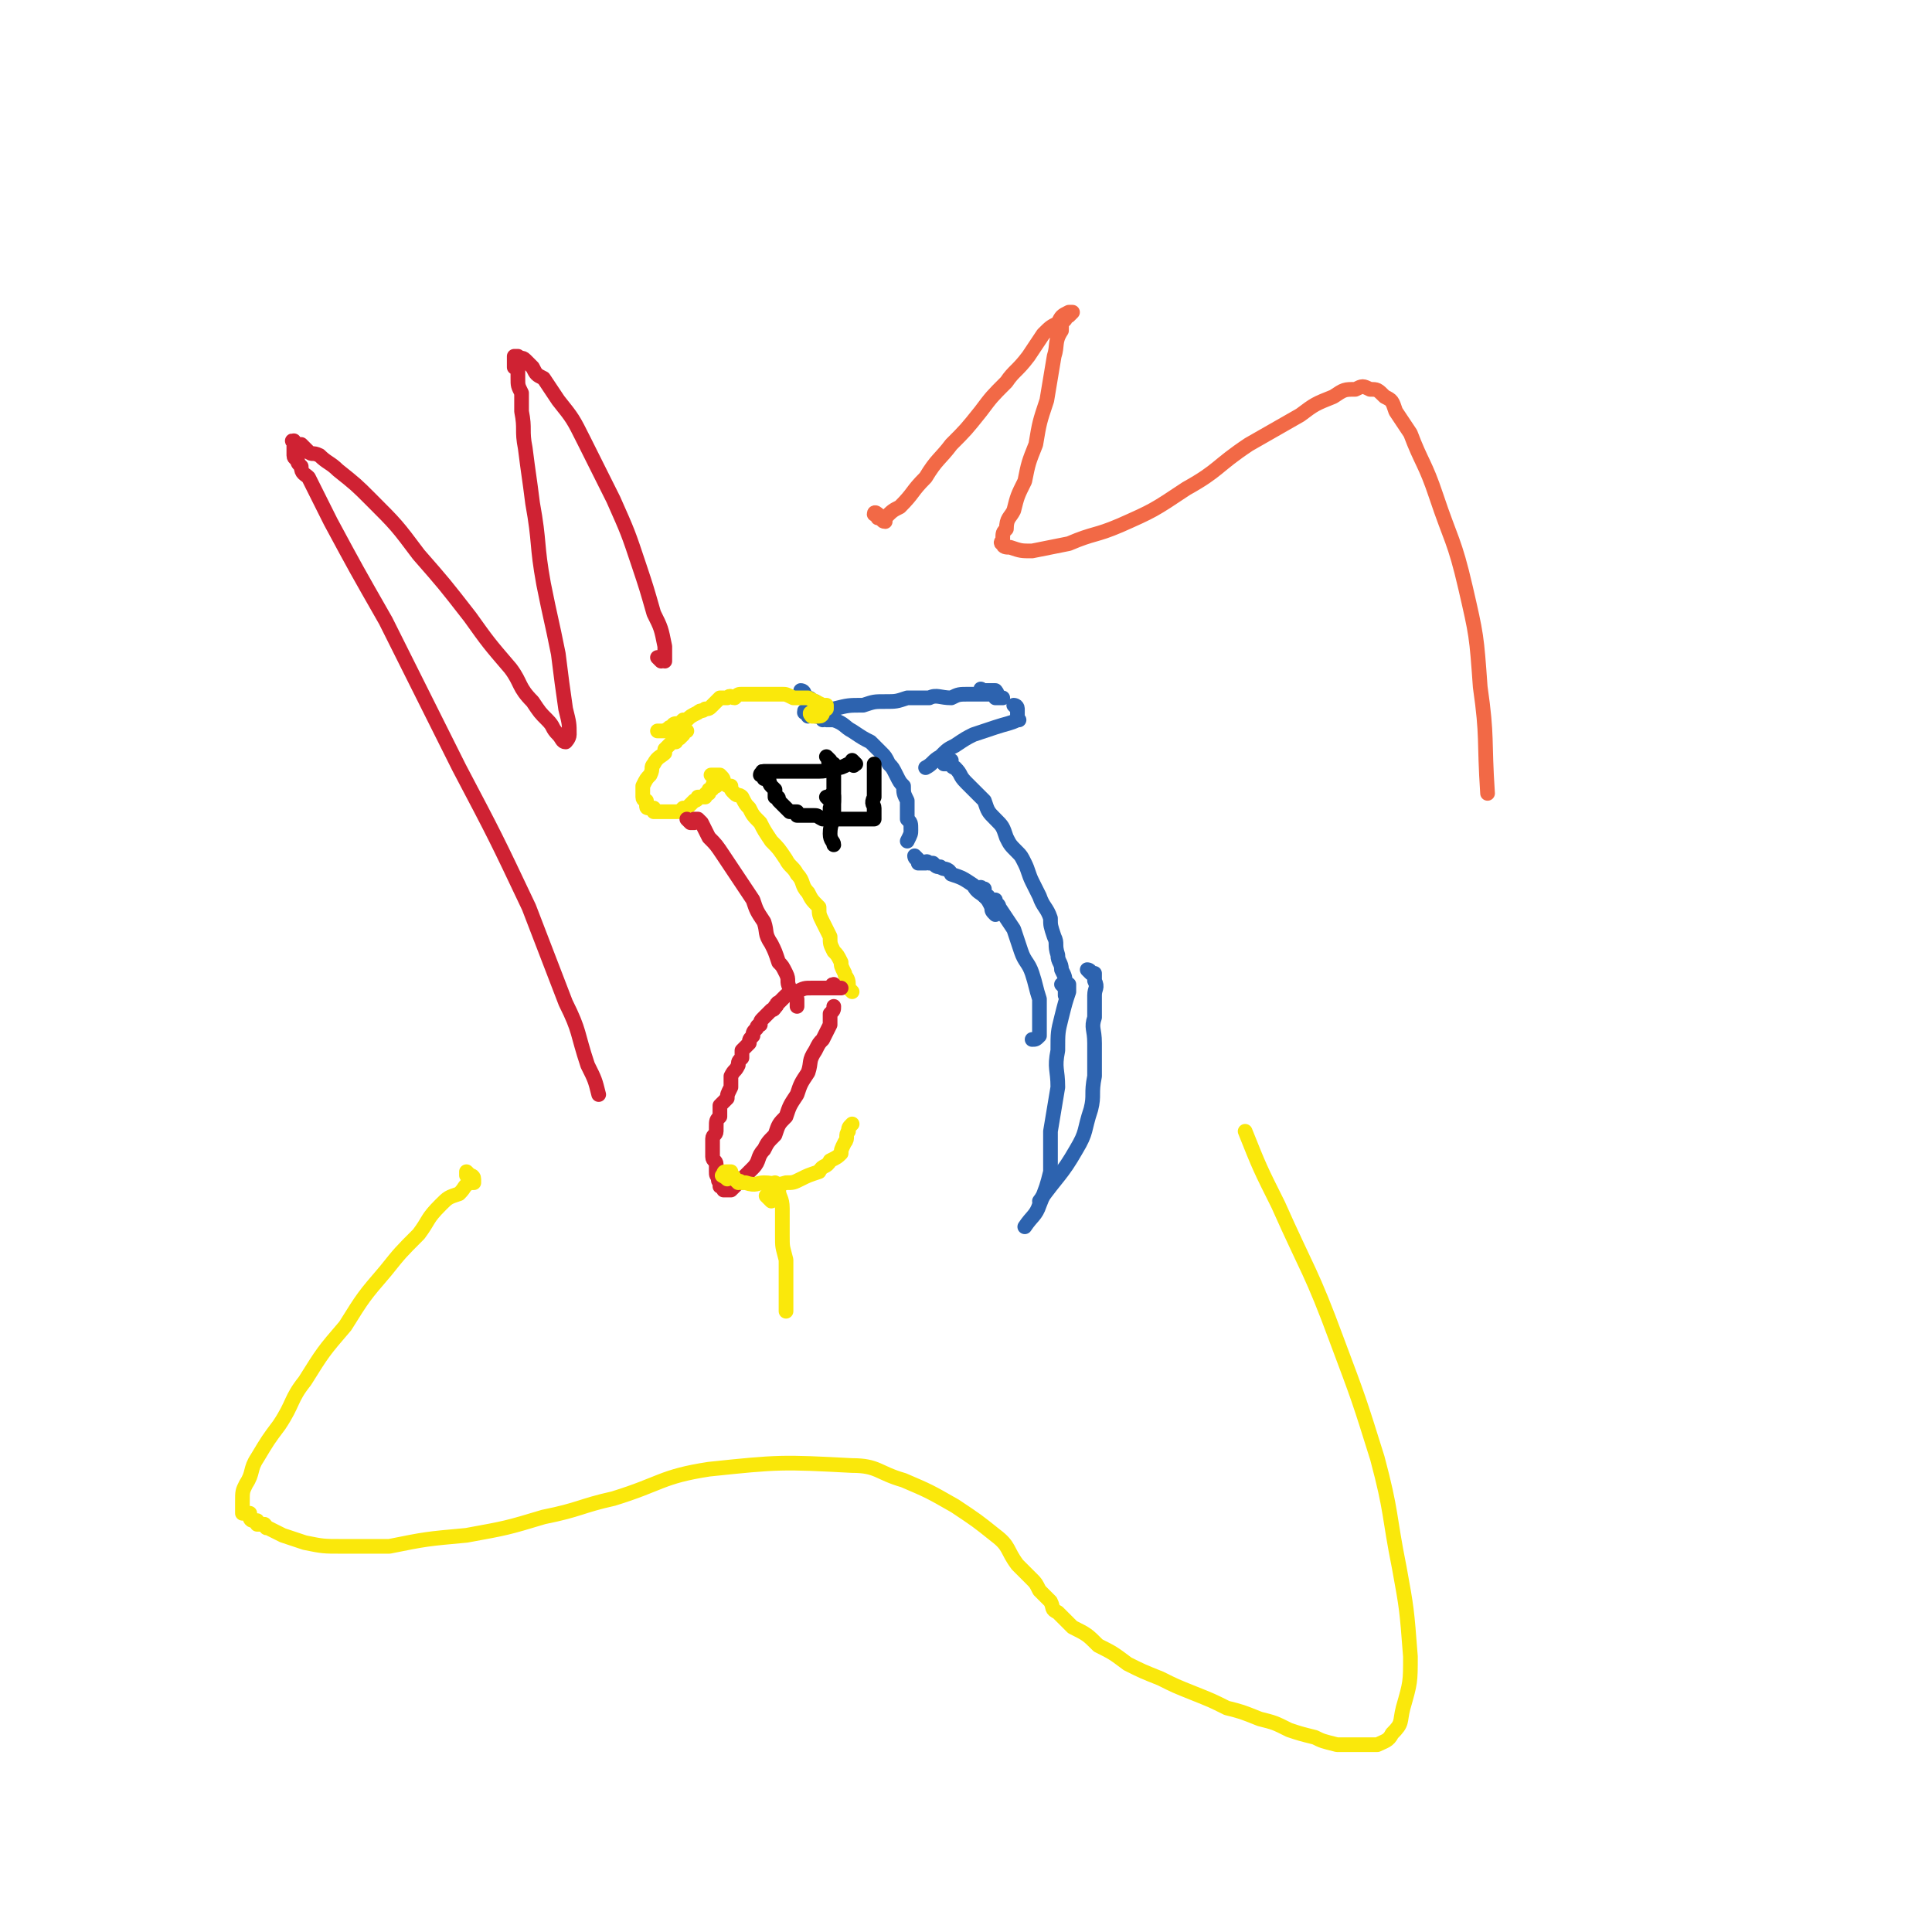 <svg viewBox='0 0 526 526' version='1.1' xmlns='http://www.w3.org/2000/svg' xmlns:xlink='http://www.w3.org/1999/xlink'><g fill='none' stroke='#2D63AF' stroke-width='4' stroke-linecap='round' stroke-linejoin='round'><path d='M220,195c0,-1 -1,-1 -1,-1 0,-1 0,0 1,0 0,0 0,0 0,0 0,0 0,0 0,0 1,0 1,0 1,0 0,0 0,1 1,1 0,0 0,0 1,0 0,0 0,0 0,0 1,0 1,0 1,1 0,0 0,-1 1,0 0,0 0,0 1,0 0,0 0,0 1,0 3,1 3,2 5,3 3,2 3,2 5,3 1,1 1,1 3,3 1,1 1,1 2,3 1,1 1,1 2,3 1,2 1,2 2,3 0,2 0,2 1,4 0,2 0,2 0,5 1,1 1,1 1,3 0,1 0,1 -1,3 0,0 0,0 0,0 '/><path d='M219,189c0,0 -1,-1 -1,-1 0,0 1,0 1,1 0,0 0,0 0,1 0,0 0,-1 1,0 0,0 -1,0 0,0 0,0 0,0 0,0 1,0 1,1 1,1 0,0 1,0 1,0 0,0 0,1 0,1 0,0 0,0 1,0 0,0 0,0 0,1 1,0 1,0 1,0 0,0 0,0 1,0 1,0 1,0 1,0 1,0 1,0 1,0 4,-1 4,-1 8,-1 3,-1 3,-1 6,-1 3,0 3,0 6,-1 3,0 2,0 6,0 2,-1 3,0 6,0 2,-1 2,-1 5,-1 2,0 2,0 4,0 1,0 1,0 2,0 1,0 1,0 1,0 1,0 0,-1 0,-1 0,0 0,0 0,0 -1,0 -1,0 -1,0 0,0 0,0 0,0 -1,0 -1,0 -1,0 0,0 0,0 0,0 0,0 0,0 -1,0 0,0 0,0 0,0 0,0 0,0 0,0 0,0 -1,0 -1,0 0,-1 0,0 1,0 0,0 0,0 0,0 0,0 0,0 0,0 1,0 1,0 1,0 0,0 1,0 1,0 0,0 0,1 0,1 0,0 0,0 1,0 0,0 0,0 0,0 0,0 0,0 0,1 0,0 1,0 1,0 0,0 0,0 0,0 0,0 0,0 1,0 '/><path d='M277,193c0,0 -1,-1 -1,-1 0,0 1,0 1,1 0,0 0,0 0,0 0,1 0,1 0,1 0,1 0,1 0,2 0,0 1,0 0,0 -2,1 -3,1 -6,2 -3,1 -3,1 -6,2 -2,1 -2,1 -5,3 -2,1 -2,1 -4,3 -2,1 -2,2 -4,3 '/><path d='M250,234c0,0 -1,-1 -1,-1 0,0 0,1 1,1 0,0 0,0 0,0 0,0 0,0 0,0 0,0 0,0 0,1 0,0 1,0 1,0 0,0 0,0 1,0 0,0 0,-1 1,0 0,0 0,0 0,0 1,0 1,0 1,0 1,1 1,1 2,1 1,1 2,0 3,2 3,1 3,1 6,3 1,2 2,2 3,3 1,1 1,1 2,3 0,1 0,1 1,2 '/><path d='M258,207c-1,0 -1,-1 -1,-1 -1,0 0,0 0,1 0,0 0,0 0,1 0,0 1,0 1,0 0,-1 0,-1 0,-1 0,0 0,0 1,0 0,0 -1,0 0,1 0,0 0,-1 0,0 0,0 0,0 0,0 0,1 1,1 1,1 2,2 1,2 3,4 2,2 2,2 5,5 1,3 1,3 3,5 2,2 2,2 3,5 1,2 1,2 3,4 1,1 1,1 2,3 1,2 1,3 2,5 1,2 1,2 2,4 1,3 2,3 3,6 0,2 0,2 1,5 1,2 0,2 1,5 0,2 1,2 1,4 1,2 1,2 1,4 0,1 0,1 0,2 0,1 0,1 0,1 '/><path d='M268,243c0,-1 -1,-1 -1,-1 0,-1 0,0 1,0 0,0 0,0 0,1 0,0 0,0 0,0 0,0 -1,-1 -1,-1 0,0 0,1 1,2 0,0 0,-1 0,0 0,0 0,0 0,0 0,0 1,0 1,0 0,0 0,1 1,1 0,0 0,0 1,0 0,0 0,0 0,1 1,0 1,1 1,1 2,3 2,3 4,6 1,3 1,3 2,6 1,3 2,3 3,6 1,3 1,4 2,7 0,3 0,3 0,6 0,2 0,2 0,4 -1,1 -1,1 -2,1 '/></g>
<g fill='none' stroke='#FAE80B' stroke-width='4' stroke-linecap='round' stroke-linejoin='round'><path d='M222,195c-1,0 -1,-1 -1,-1 -1,0 0,1 0,1 0,0 0,0 1,0 1,0 1,0 1,0 1,0 1,-1 1,-1 0,0 0,-1 0,-1 0,0 1,0 1,0 0,0 0,0 0,0 0,-1 0,-1 0,-1 0,0 0,0 0,0 -1,0 -1,0 -1,0 -2,-1 -2,-1 -4,-2 -2,0 -2,0 -4,0 -2,-1 -2,-1 -3,-1 -2,0 -2,0 -3,0 -2,0 -2,0 -3,0 -1,0 -1,0 -2,0 -2,0 -2,0 -3,0 -1,0 -1,0 -2,1 -1,0 -1,-1 -2,0 -1,0 -1,0 -2,0 -1,1 -1,1 -2,2 -1,1 -1,1 -2,1 -1,1 -1,0 -2,1 -2,1 -2,1 -3,2 0,0 0,0 -1,0 -1,1 -1,1 -2,1 0,0 -1,0 -1,1 -1,0 -1,0 -1,1 0,0 0,-1 -1,0 0,0 0,0 0,0 -1,0 -1,0 -1,0 -1,0 -1,0 -1,0 '/><path d='M186,198c-1,0 -1,-1 -1,-1 -1,0 0,1 0,1 0,0 1,0 1,0 0,0 0,0 0,1 0,0 0,-1 1,0 0,0 0,0 0,0 -1,0 -1,0 -1,0 0,0 0,1 0,1 0,0 -1,1 -1,1 0,0 0,0 -1,0 0,0 0,0 0,1 -1,0 -1,0 -1,0 -1,1 -1,1 -1,1 0,0 0,0 -1,1 0,0 0,1 0,1 -1,1 -2,1 -3,3 -1,1 0,1 -1,3 -1,1 -1,1 -2,3 0,0 0,0 0,1 0,0 0,0 0,1 0,1 0,1 0,1 0,1 1,1 1,1 0,0 0,0 0,1 0,1 0,1 1,1 0,0 0,0 1,0 0,0 0,1 0,1 1,0 1,0 2,0 0,0 0,0 1,0 0,0 0,0 1,0 1,0 1,0 2,0 1,0 1,0 2,-1 1,0 1,0 1,0 1,-1 1,-1 2,-2 0,0 1,0 1,-1 1,0 1,0 2,0 0,-1 0,-1 1,-1 0,-1 0,-1 0,-1 1,0 1,0 1,-1 0,0 0,0 0,0 0,-1 1,0 1,0 0,-1 0,-1 0,-1 0,0 0,0 0,0 0,-1 0,-1 1,-1 0,0 0,0 0,0 0,0 0,0 0,-1 0,0 0,0 0,0 -1,0 -1,0 -1,0 0,0 0,0 0,0 0,1 0,0 -1,0 0,0 0,0 0,0 0,0 0,0 0,0 0,1 0,0 0,0 -1,0 0,0 0,0 0,0 0,0 0,0 0,1 0,0 0,0 -1,0 0,0 0,0 0,0 0,0 1,0 0,0 0,0 1,0 0,0 0,0 0,0 1,1 1,1 1,2 1,1 1,1 2,1 0,1 0,1 1,2 1,1 1,0 2,1 1,2 1,2 2,3 1,2 1,2 3,4 1,2 1,2 3,5 2,2 2,2 4,5 1,2 2,2 3,4 2,2 1,3 3,5 1,2 1,2 3,4 0,2 0,2 1,4 1,2 1,2 2,4 0,2 0,2 1,4 1,1 1,1 2,3 0,1 0,1 1,3 0,1 1,1 1,3 0,0 0,0 0,1 0,0 0,0 1,1 '/></g>
<g fill='none' stroke='#CF2233' stroke-width='4' stroke-linecap='round' stroke-linejoin='round'><path d='M188,224c0,0 -1,-1 -1,-1 0,0 0,0 0,0 0,0 0,0 0,0 1,1 1,1 1,1 0,0 1,0 1,0 0,0 0,-1 0,-1 0,0 0,0 1,0 0,0 0,0 0,0 0,0 0,0 0,0 0,0 0,0 0,0 1,1 1,1 1,1 1,2 1,2 2,4 2,2 2,2 4,5 2,3 2,3 4,6 2,3 2,3 4,6 1,3 1,3 3,6 1,3 0,3 2,6 1,2 1,2 2,5 1,1 1,1 2,3 1,2 0,2 1,4 1,2 1,1 2,3 0,1 0,1 0,2 0,0 0,0 0,0 0,0 0,0 0,0 '/><path d='M228,269c-1,0 -1,-1 -1,-1 -1,0 0,1 0,1 0,0 0,0 1,0 0,0 1,0 1,0 0,0 -1,0 -1,0 -1,0 -1,0 -2,0 -2,0 -2,0 -5,0 -2,0 -2,0 -4,1 -1,0 -1,0 -3,1 -1,1 -1,1 -2,2 -1,0 0,1 -1,1 0,1 -1,1 -1,1 -1,1 -1,1 -2,2 -1,1 -1,1 -1,2 -1,0 -1,1 -1,1 -1,1 -1,1 -1,2 -1,1 -1,1 -1,2 -1,1 -1,1 -2,2 0,0 0,1 0,2 -1,1 -1,1 -1,2 -1,2 -1,1 -2,3 0,1 0,2 0,3 -1,2 -1,2 -1,3 -1,1 -1,1 -2,2 0,0 0,1 0,2 0,1 0,0 0,1 -1,1 -1,1 -1,3 0,0 0,0 0,1 0,1 -1,1 -1,2 0,1 0,1 0,2 0,1 0,1 0,1 0,1 0,1 0,2 0,1 1,1 1,2 0,1 0,1 0,2 0,0 0,0 0,0 0,1 0,1 1,2 0,0 -1,0 0,1 0,0 0,0 0,0 0,1 0,1 0,1 0,0 1,0 1,0 0,0 0,1 0,1 0,0 0,0 1,0 1,0 1,0 1,0 1,-1 1,-1 2,-2 1,0 1,0 1,-1 2,-2 2,-2 3,-3 2,-2 1,-3 3,-5 1,-2 1,-2 3,-4 1,-3 1,-3 3,-5 1,-3 1,-3 3,-6 1,-3 1,-3 3,-6 1,-3 0,-3 2,-6 1,-2 1,-2 2,-3 1,-2 1,-2 2,-4 0,-2 0,-2 0,-3 1,-1 1,-1 1,-2 '/></g>
<g fill='none' stroke='#FAE80B' stroke-width='4' stroke-linecap='round' stroke-linejoin='round'><path d='M198,321c-1,-1 -2,-1 -1,-1 0,-1 0,-1 1,-1 0,0 0,0 0,0 0,0 0,0 1,0 0,0 0,0 0,0 0,0 0,1 0,1 0,0 1,0 1,1 0,0 0,0 0,0 0,0 0,0 1,1 0,0 0,-1 1,0 0,0 0,0 1,0 3,1 3,0 5,0 3,0 3,1 6,0 2,0 2,0 4,-1 2,-1 2,-1 5,-2 1,-2 2,-1 3,-3 2,-1 2,-1 3,-2 0,-1 0,-1 1,-3 1,-1 0,-2 1,-3 0,-1 0,-1 1,-2 '/><path d='M210,327c-1,-1 -1,-1 -1,-1 -1,-1 0,0 0,0 0,0 0,0 1,-1 0,0 0,0 1,-1 0,-1 -1,-1 0,-1 0,0 0,0 0,-1 0,0 0,0 0,0 1,1 0,0 0,0 0,0 0,0 0,0 1,1 1,1 1,1 0,0 0,0 0,1 0,2 1,2 1,5 0,3 0,3 0,7 0,4 0,3 1,7 0,4 0,4 0,8 0,3 0,3 0,6 '/></g>
<g fill='none' stroke='#000000' stroke-width='4' stroke-linecap='round' stroke-linejoin='round'><path d='M233,208c0,0 -1,-1 -1,-1 0,0 0,0 0,1 0,0 0,0 0,0 0,0 0,0 0,0 1,1 0,0 0,0 0,0 0,0 0,0 0,0 0,0 0,0 0,0 -1,0 -1,0 -2,1 -2,1 -3,1 -2,0 -2,1 -5,1 -2,0 -2,0 -4,0 -2,0 -2,0 -3,0 -1,0 -1,0 -2,0 -2,0 -2,0 -3,0 0,0 0,0 -1,0 -1,0 -1,0 -1,0 0,0 0,0 -1,0 0,0 0,0 0,0 -1,0 0,0 0,1 0,0 0,0 0,0 -1,0 -1,0 -1,0 0,0 0,0 0,0 0,0 0,-1 1,0 0,0 -1,0 0,0 0,0 0,0 0,0 0,0 0,1 0,1 0,0 1,0 1,0 1,1 0,1 1,2 0,0 0,0 1,1 0,1 0,1 0,2 1,0 1,0 1,1 0,0 0,0 1,1 0,0 0,0 1,1 0,0 0,0 0,0 1,1 1,1 1,1 0,0 0,0 1,0 0,0 0,0 1,0 0,0 0,0 0,1 0,0 0,0 0,0 1,0 1,0 2,0 1,0 1,0 2,0 2,0 1,0 3,1 1,0 2,-1 3,0 2,0 1,0 3,0 1,0 1,0 2,0 1,0 1,0 2,0 1,0 1,0 1,0 1,0 1,0 1,0 0,0 0,0 1,0 0,0 0,0 1,0 0,0 0,0 0,0 0,-1 0,-1 0,-1 0,-1 0,-1 0,-2 0,-1 -1,-1 0,-3 0,-1 0,-1 0,-3 0,-1 0,-1 0,-3 0,-1 0,-1 0,-2 0,-1 0,-1 0,-1 '/><path d='M226,218c0,0 -1,-1 -1,-1 0,0 0,0 1,0 0,0 -1,0 0,0 0,-1 0,0 0,0 1,0 1,-1 1,0 0,0 0,0 0,0 0,2 0,2 -1,3 0,2 0,2 0,3 '/><path d='M226,207c0,0 -1,-1 -1,-1 0,0 0,0 1,1 0,0 -1,0 0,1 0,0 0,-1 0,0 0,0 0,0 0,0 0,0 1,0 1,0 0,0 0,1 0,1 0,0 0,0 0,1 0,2 0,2 0,4 0,4 0,4 0,7 0,3 -1,3 -1,6 0,2 1,2 1,3 '/></g>
<g fill='none' stroke='#2D63AF' stroke-width='4' stroke-linecap='round' stroke-linejoin='round'><path d='M290,269c0,0 -1,-1 -1,-1 0,0 0,0 0,0 1,0 1,0 1,0 0,0 0,0 1,0 0,0 0,0 0,0 0,1 0,1 0,1 0,0 0,0 0,1 -1,3 -1,3 -2,7 -1,4 -1,4 -1,9 -1,5 0,5 0,10 -1,6 -1,6 -2,12 0,5 0,5 0,11 -1,4 -1,4 -3,9 -1,3 -2,3 -4,6 '/><path d='M297,265c0,0 -1,-1 -1,-1 0,0 1,0 1,1 0,0 0,0 1,0 0,1 0,1 0,1 0,0 0,0 0,0 0,0 0,0 0,1 1,2 0,2 0,4 0,3 0,2 0,6 -1,3 0,3 0,7 0,5 0,5 0,9 -1,5 0,5 -1,9 -2,6 -1,6 -4,11 -4,7 -5,7 -10,14 '/></g>
<g fill='none' stroke='#CF2233' stroke-width='4' stroke-linecap='round' stroke-linejoin='round'><path d='M180,180c0,0 -1,-1 -1,-1 0,0 1,1 2,1 0,-1 0,-2 0,-4 -1,-5 -1,-5 -3,-9 -2,-7 -2,-7 -4,-13 -3,-9 -3,-9 -7,-18 -4,-8 -4,-8 -8,-16 -3,-6 -3,-6 -7,-11 -2,-3 -2,-3 -4,-6 -2,-1 -2,-1 -3,-3 -1,-1 -1,-1 -2,-2 -1,-1 -1,0 -2,-1 -1,0 -1,0 -1,0 0,0 0,1 0,1 0,1 0,1 0,2 0,0 1,0 1,1 0,1 0,1 0,2 0,2 0,2 1,4 0,3 0,3 0,5 1,5 0,5 1,10 1,8 1,7 2,15 2,11 1,11 3,22 2,10 2,9 4,19 1,8 1,8 2,15 1,4 1,4 1,7 0,1 -1,2 -1,2 -1,0 -1,-1 -2,-2 -2,-2 -1,-2 -3,-4 -2,-2 -2,-2 -4,-5 -4,-4 -3,-5 -6,-9 -6,-7 -6,-7 -11,-14 -7,-9 -7,-9 -14,-17 -6,-8 -6,-8 -13,-15 -4,-4 -4,-4 -9,-8 -2,-2 -3,-2 -5,-4 -2,-1 -2,0 -3,-1 -1,-1 -1,-1 -2,-2 -1,0 -1,0 -1,0 -1,-1 -1,0 -1,0 0,0 0,0 0,0 0,0 0,-1 0,-1 -1,0 0,0 0,1 0,0 0,0 0,0 0,0 0,0 0,0 0,1 0,1 0,1 0,0 0,0 0,1 0,0 0,0 0,0 0,0 0,0 0,1 0,0 0,0 0,0 0,1 1,1 1,1 0,1 0,1 1,2 0,2 1,2 2,3 3,6 3,6 6,12 7,13 7,13 15,27 10,20 10,20 20,40 10,19 10,19 19,38 5,13 5,13 10,26 4,8 3,8 6,17 2,4 2,4 3,8 '/></g>
<g fill='none' stroke='#F26946' stroke-width='4' stroke-linecap='round' stroke-linejoin='round'><path d='M239,141c0,-1 -1,-1 -1,-1 0,-1 1,0 1,0 0,0 0,1 0,1 0,0 0,0 1,0 0,0 0,1 1,1 0,0 0,-1 0,-1 2,-2 2,-2 4,-3 4,-4 3,-4 7,-8 3,-5 4,-5 7,-9 4,-4 4,-4 8,-9 3,-4 3,-4 7,-8 2,-3 3,-3 6,-7 2,-3 2,-3 4,-6 2,-2 2,-2 4,-3 1,-2 1,-2 3,-3 0,0 0,0 1,0 0,0 0,0 0,0 0,0 0,0 0,0 -1,1 -1,1 -1,1 -1,0 -1,0 -1,1 -1,1 -1,1 -1,3 -2,3 -1,4 -2,7 -1,6 -1,6 -2,12 -2,6 -2,6 -3,12 -2,5 -2,5 -3,10 -2,4 -2,4 -3,8 -1,2 -2,2 -2,5 -1,1 -1,1 -1,3 0,0 -1,1 0,1 0,1 1,1 2,1 3,1 3,1 6,1 5,-1 5,-1 10,-2 7,-3 7,-2 14,-5 9,-4 9,-4 18,-10 9,-5 8,-6 17,-12 7,-4 7,-4 14,-8 4,-3 4,-3 9,-5 3,-2 3,-2 6,-2 2,-1 2,-1 4,0 2,0 2,0 4,2 2,1 2,1 3,4 2,3 2,3 4,6 3,8 4,8 7,17 4,12 5,12 8,25 3,13 3,13 4,27 2,14 1,14 2,29 '/></g>
<g fill='none' stroke='#FAE80B' stroke-width='4' stroke-linecap='round' stroke-linejoin='round'><path d='M128,320c0,0 -1,-1 -1,-1 0,0 0,1 0,1 0,0 1,0 1,0 0,0 1,0 1,1 0,0 0,0 0,1 0,0 0,0 0,0 0,0 -1,0 -1,0 -2,1 -1,1 -3,3 -3,1 -3,1 -5,3 -4,4 -3,4 -6,8 -5,5 -5,5 -9,10 -6,7 -6,7 -11,15 -6,7 -6,7 -11,15 -4,5 -3,6 -7,12 -3,4 -3,4 -6,9 -2,3 -1,4 -3,7 -1,2 -1,2 -1,5 0,0 0,0 0,1 0,1 0,1 0,2 0,0 0,-1 1,0 0,0 -1,0 0,0 0,0 0,0 0,0 1,0 1,0 1,0 0,0 0,1 0,1 0,0 0,1 1,1 0,0 0,0 1,0 0,0 0,0 0,1 1,0 1,0 2,0 1,1 0,1 1,1 2,1 2,1 4,2 3,1 3,1 6,2 5,1 5,1 10,1 6,0 6,0 13,0 10,-2 10,-2 21,-3 11,-2 11,-2 21,-5 10,-2 10,-3 19,-5 13,-4 13,-6 26,-8 19,-2 20,-2 39,-1 7,0 7,2 14,4 7,3 7,3 14,7 6,4 6,4 11,8 4,3 3,4 6,8 2,2 2,2 4,4 1,1 1,1 2,3 0,0 0,0 0,0 1,1 1,1 1,1 1,1 1,1 2,2 1,2 0,2 2,3 2,2 2,2 4,4 4,2 4,2 7,5 4,2 4,2 8,5 4,2 4,2 9,4 4,2 4,2 9,4 5,2 5,2 9,4 4,1 4,1 9,3 4,1 4,1 8,3 3,1 3,1 7,2 2,1 2,1 6,2 2,0 3,0 6,0 2,0 2,0 5,0 2,-1 3,-1 4,-3 3,-3 2,-3 3,-7 2,-7 2,-7 2,-14 -1,-13 -1,-13 -3,-24 -3,-15 -2,-15 -6,-30 -5,-16 -5,-16 -11,-32 -7,-19 -8,-19 -16,-37 -5,-10 -5,-10 -9,-20 '/></g>
</svg>